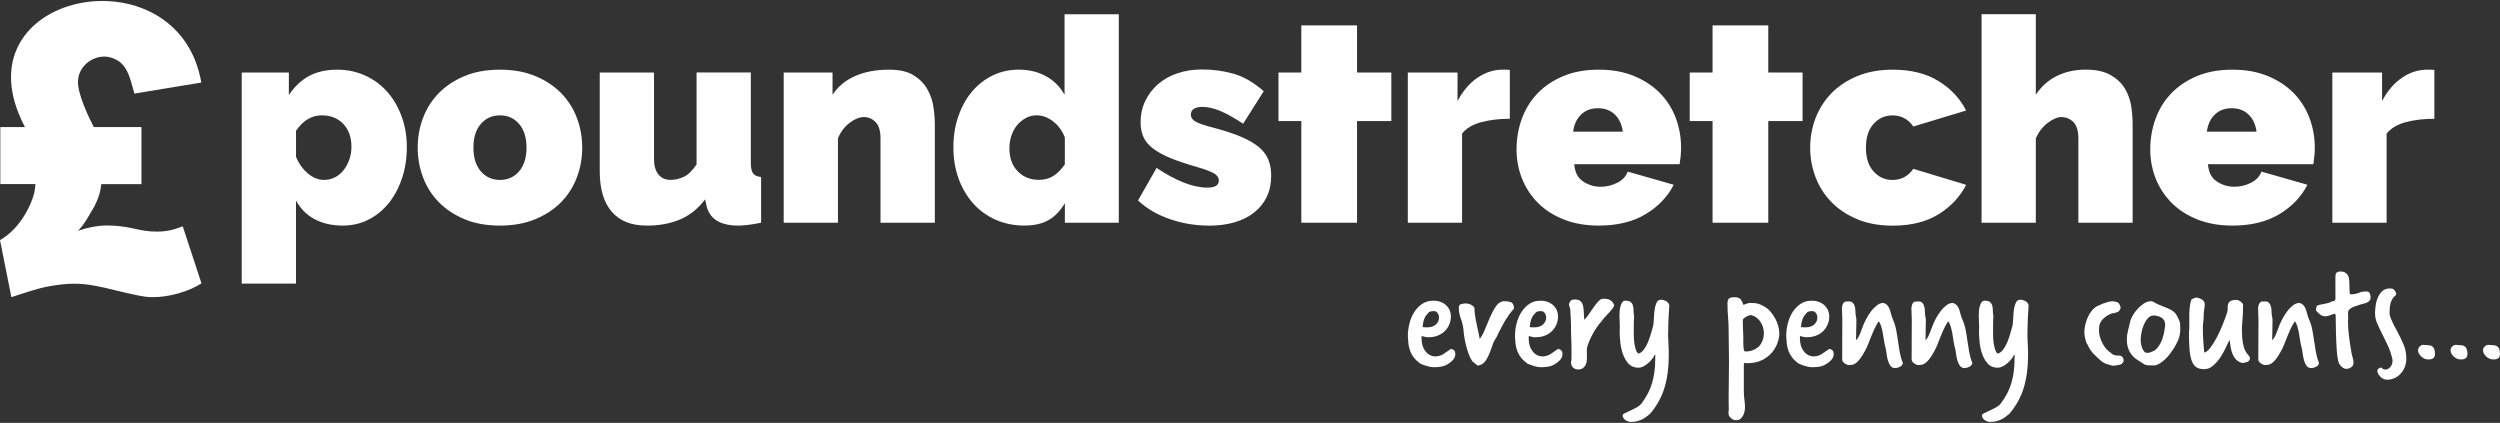 <svg xmlns="http://www.w3.org/2000/svg" fill="none" viewBox="0 0 201 34" height="34" width="201">
<rect x="0" y="0" width="201" height="34" fill="#333333" stroke="none"/>
<path fill="white" d="M116.966 28.232C116.919 28.168 116.869 28.124 116.816 28.103C116.761 28.08 116.711 28.059 116.667 28.042C116.439 28.197 116.232 28.337 116.048 28.466C115.86 28.595 115.626 28.656 115.346 28.656C115.311 28.656 115.238 28.641 115.127 28.615C115.018 28.589 114.904 28.527 114.784 28.431C114.667 28.334 114.556 28.191 114.457 28.001C114.358 27.811 114.302 27.545 114.293 27.209V27.133C114.293 27.101 114.299 27.063 114.308 27.016C114.425 27.051 114.53 27.08 114.621 27.098C114.711 27.115 114.817 27.121 114.934 27.112C115.205 27.104 115.451 27.051 115.664 26.954C115.878 26.858 116.056 26.735 116.202 26.58C116.349 26.425 116.46 26.25 116.536 26.054C116.612 25.858 116.653 25.657 116.653 25.446C116.653 25.282 116.624 25.124 116.565 24.975C116.507 24.826 116.416 24.692 116.299 24.572C116.182 24.455 116.033 24.358 115.855 24.285C115.676 24.212 115.472 24.177 115.235 24.177C114.898 24.177 114.603 24.262 114.349 24.429C114.094 24.598 113.881 24.817 113.708 25.089C113.536 25.361 113.404 25.668 113.32 26.01C113.232 26.352 113.191 26.691 113.191 27.028C113.2 27.247 113.217 27.451 113.238 27.647C113.261 27.843 113.305 28.03 113.375 28.215C113.442 28.396 113.539 28.568 113.662 28.732C113.784 28.896 113.954 29.059 114.173 29.223C114.32 29.296 114.498 29.363 114.711 29.428C114.925 29.492 115.106 29.524 115.249 29.524C115.577 29.524 115.843 29.495 116.048 29.436C116.252 29.378 116.471 29.249 116.708 29.048C116.781 28.983 116.846 28.91 116.907 28.823C116.966 28.735 117.001 28.63 117.009 28.501C117.009 28.437 117.004 28.39 116.995 28.358C116.986 28.326 116.977 28.282 116.969 28.229L116.966 28.232ZM114.454 25.811C114.489 25.689 114.53 25.586 114.571 25.505C114.612 25.423 114.656 25.358 114.7 25.314C114.746 25.271 114.787 25.224 114.822 25.177C114.869 25.104 114.934 25.06 115.021 25.04C115.109 25.022 115.197 25.013 115.287 25.013C115.416 25.013 115.515 25.069 115.588 25.177C115.662 25.285 115.697 25.405 115.697 25.531C115.697 25.75 115.612 25.934 115.445 26.089C115.276 26.244 115.039 26.32 114.729 26.32C114.682 26.32 114.621 26.32 114.545 26.314C114.469 26.308 114.41 26.303 114.375 26.294C114.393 26.095 114.419 25.931 114.457 25.808L114.454 25.811Z"></path>
<path fill="white" d="M121.577 24.356C121.521 24.309 121.439 24.277 121.331 24.253C121.223 24.23 121.071 24.218 120.881 24.218C120.644 24.244 120.442 24.382 120.273 24.628C120.103 24.873 119.948 25.157 119.808 25.481C119.667 25.803 119.53 26.13 119.398 26.463C119.267 26.797 119.124 27.057 118.969 27.247C118.951 27.118 118.919 26.954 118.872 26.75C118.825 26.545 118.779 26.326 118.729 26.095C118.679 25.864 118.635 25.63 118.6 25.393C118.565 25.157 118.545 24.949 118.545 24.765C118.527 24.701 118.489 24.648 118.428 24.601C118.369 24.557 118.305 24.516 118.238 24.484C118.17 24.452 118.1 24.429 118.033 24.417C117.966 24.402 117.913 24.396 117.875 24.396C117.758 24.396 117.629 24.414 117.492 24.443C117.355 24.475 117.287 24.569 117.287 24.724C117.287 25.025 117.343 25.329 117.457 25.639C117.571 25.949 117.641 26.253 117.667 26.554C117.676 26.718 117.7 26.908 117.735 27.127C117.77 27.346 117.819 27.571 117.878 27.802C117.936 28.033 118.007 28.258 118.088 28.478C118.17 28.697 118.267 28.887 118.375 29.05L118.799 29.393C119.045 29.366 119.235 29.264 119.372 29.091C119.509 28.919 119.624 28.72 119.72 28.492C119.816 28.264 119.901 28.03 119.98 27.791C120.056 27.551 120.159 27.343 120.287 27.171C120.314 27.124 120.34 27.077 120.363 27.028C120.387 26.978 120.407 26.931 120.425 26.884C120.533 26.677 120.635 26.481 120.726 26.297C120.816 26.116 120.913 25.943 121.012 25.779C121.112 25.616 121.22 25.455 121.334 25.294C121.448 25.136 121.582 24.97 121.737 24.797C121.72 24.698 121.702 24.61 121.682 24.537C121.664 24.464 121.626 24.405 121.574 24.358L121.577 24.356Z"></path>
<path fill="white" d="M125.579 28.232C125.533 28.168 125.483 28.124 125.43 28.103C125.375 28.08 125.325 28.059 125.281 28.042C125.053 28.197 124.845 28.337 124.661 28.466C124.474 28.595 124.24 28.656 123.96 28.656C123.924 28.656 123.851 28.641 123.74 28.615C123.632 28.589 123.518 28.527 123.398 28.431C123.281 28.334 123.17 28.191 123.071 28.001C122.971 27.811 122.916 27.545 122.907 27.209V27.133C122.907 27.101 122.913 27.063 122.922 27.016C123.039 27.051 123.144 27.08 123.234 27.098C123.325 27.115 123.43 27.121 123.547 27.112C123.819 27.104 124.065 27.051 124.278 26.954C124.492 26.858 124.673 26.735 124.816 26.58C124.962 26.425 125.074 26.25 125.15 26.054C125.226 25.858 125.267 25.657 125.267 25.446C125.267 25.282 125.237 25.124 125.179 24.975C125.12 24.826 125.03 24.692 124.913 24.572C124.796 24.455 124.647 24.358 124.468 24.285C124.29 24.212 124.085 24.177 123.848 24.177C123.512 24.177 123.217 24.262 122.963 24.429C122.708 24.598 122.495 24.817 122.322 25.089C122.15 25.361 122.021 25.668 121.933 26.01C121.846 26.352 121.805 26.691 121.805 27.028C121.813 27.247 121.831 27.451 121.851 27.647C121.875 27.843 121.919 28.03 121.989 28.215C122.056 28.396 122.153 28.568 122.275 28.732C122.398 28.896 122.568 29.059 122.787 29.223C122.933 29.296 123.112 29.363 123.325 29.428C123.539 29.492 123.72 29.524 123.863 29.524C124.191 29.524 124.457 29.495 124.661 29.436C124.866 29.378 125.085 29.249 125.322 29.048C125.395 28.983 125.46 28.91 125.521 28.823C125.579 28.735 125.614 28.63 125.623 28.501C125.623 28.437 125.617 28.39 125.609 28.358C125.6 28.326 125.591 28.282 125.582 28.229L125.579 28.232ZM123.068 25.811C123.103 25.689 123.144 25.586 123.185 25.505C123.226 25.423 123.27 25.358 123.313 25.314C123.36 25.271 123.401 25.224 123.436 25.177C123.483 25.104 123.547 25.06 123.635 25.04C123.723 25.022 123.81 25.013 123.901 25.013C124.03 25.013 124.129 25.069 124.202 25.177C124.275 25.285 124.31 25.405 124.31 25.531C124.31 25.75 124.226 25.934 124.059 26.089C123.889 26.244 123.653 26.32 123.343 26.32C123.296 26.32 123.234 26.32 123.158 26.314C123.082 26.308 123.024 26.303 122.989 26.294C123.006 26.095 123.033 25.931 123.071 25.808L123.068 25.811Z"></path>
<path fill="white" d="M129.48 24.139C129.348 24.057 129.173 24.017 128.953 24.017C128.845 24.017 128.755 24.034 128.681 24.072C128.553 24.171 128.43 24.3 128.313 24.455C128.193 24.61 128.082 24.768 127.971 24.931C127.863 25.095 127.758 25.247 127.658 25.388C127.559 25.528 127.462 25.636 127.372 25.709L127.331 24.987C127.322 24.888 127.31 24.782 127.296 24.674C127.281 24.566 127.252 24.467 127.208 24.382C127.161 24.294 127.094 24.224 127.003 24.163C126.913 24.104 126.79 24.075 126.635 24.075C126.471 24.075 126.357 24.107 126.293 24.171C126.228 24.236 126.179 24.326 126.144 24.443C126.144 24.534 126.161 24.619 126.199 24.695C126.234 24.771 126.255 24.853 126.255 24.934V24.99C126.263 25.189 126.275 25.39 126.29 25.589C126.304 25.788 126.31 25.99 126.31 26.189V26.639C126.31 26.656 126.31 26.727 126.316 26.849C126.322 26.972 126.325 27.118 126.331 27.285C126.334 27.454 126.339 27.639 126.345 27.837C126.351 28.036 126.351 28.223 126.351 28.396C126.351 28.577 126.351 28.729 126.345 28.852C126.339 28.975 126.331 29.059 126.31 29.103V29.159C126.31 29.314 126.363 29.442 126.468 29.547C126.573 29.653 126.711 29.705 126.883 29.705C127.029 29.705 127.146 29.676 127.237 29.618C127.328 29.559 127.401 29.48 127.456 29.387C127.512 29.29 127.547 29.188 127.565 29.074C127.582 28.96 127.591 28.849 127.591 28.741C127.591 28.668 127.591 28.565 127.585 28.434C127.579 28.302 127.579 28.2 127.579 28.127C127.579 28.01 127.614 27.852 127.687 27.656C127.76 27.46 127.851 27.253 127.959 27.036C128.067 26.817 128.19 26.604 128.328 26.396C128.465 26.186 128.6 26.01 128.737 25.864C128.819 25.747 128.915 25.624 129.029 25.502C129.143 25.379 129.252 25.262 129.357 25.148C129.462 25.034 129.556 24.926 129.638 24.82C129.719 24.715 129.769 24.622 129.787 24.54C129.714 24.358 129.611 24.227 129.48 24.145V24.139Z"></path>
<path fill="white" d="M134.219 24.575C134.193 24.42 134.111 24.303 133.974 24.221C133.836 24.139 133.693 24.098 133.538 24.098C133.383 24.098 133.269 24.171 133.196 24.318C133.123 24.464 133.07 24.642 133.038 24.855C133.006 25.069 132.985 25.297 132.977 25.537C132.968 25.776 132.95 25.99 132.921 26.171C132.874 26.326 132.822 26.519 132.757 26.75C132.693 26.981 132.617 27.212 132.526 27.44C132.436 27.668 132.328 27.875 132.199 28.059C132.07 28.247 131.918 28.372 131.734 28.434C131.643 28.369 131.573 28.264 131.523 28.112C131.474 27.963 131.436 27.794 131.407 27.606C131.38 27.419 131.363 27.235 131.36 27.054C131.354 26.873 131.354 26.718 131.354 26.589V26.358C131.354 26.241 131.354 26.083 131.36 25.887C131.366 25.692 131.371 25.531 131.38 25.402C131.354 25.285 131.339 25.151 131.339 25.008C131.339 24.864 131.325 24.727 131.298 24.604C131.272 24.481 131.211 24.379 131.12 24.297C131.029 24.215 130.88 24.174 130.67 24.174C130.57 24.174 130.491 24.218 130.43 24.303C130.369 24.388 130.322 24.496 130.287 24.625C130.252 24.753 130.228 24.885 130.219 25.028C130.211 25.168 130.205 25.294 130.205 25.402C130.205 25.557 130.211 25.706 130.219 25.846C130.228 25.987 130.234 26.136 130.234 26.291C130.234 26.346 130.234 26.399 130.228 26.455C130.222 26.51 130.222 26.563 130.222 26.618C130.222 26.855 130.237 27.142 130.269 27.478C130.301 27.814 130.369 28.138 130.474 28.445C130.579 28.755 130.731 29.018 130.93 29.238C131.129 29.457 131.398 29.565 131.734 29.565C131.842 29.565 131.962 29.536 132.088 29.477C132.216 29.419 132.339 29.34 132.462 29.238C132.585 29.138 132.696 29.027 132.795 28.91C132.895 28.793 132.974 28.671 133.026 28.542C133.061 28.542 133.085 28.548 133.094 28.556C133.085 28.621 133.079 28.682 133.079 28.741V28.939C133.079 29.594 132.997 30.205 132.833 30.775C132.67 31.343 132.383 31.901 131.974 32.447C131.866 32.576 131.725 32.684 131.559 32.775C131.389 32.866 131.225 32.947 131.062 33.02C130.898 33.094 130.757 33.158 130.638 33.219C130.518 33.278 130.459 33.336 130.459 33.389C130.459 33.471 130.483 33.547 130.526 33.614C130.573 33.681 130.629 33.74 130.696 33.783C130.763 33.83 130.836 33.862 130.915 33.886C130.991 33.909 131.059 33.921 131.114 33.921C131.325 33.921 131.509 33.898 131.667 33.854C131.825 33.807 131.965 33.754 132.082 33.69C132.199 33.626 132.304 33.558 132.395 33.485C132.485 33.412 132.573 33.345 132.655 33.281C133.202 32.643 133.591 31.945 133.822 31.179C134.053 30.416 134.17 29.55 134.17 28.586C134.17 28.44 134.17 28.285 134.164 28.115C134.158 27.945 134.152 27.782 134.143 27.624C134.134 27.466 134.129 27.317 134.123 27.18C134.117 27.042 134.117 26.934 134.117 26.852C134.117 26.607 134.123 26.294 134.137 25.917C134.152 25.54 134.175 25.092 134.213 24.572L134.219 24.575Z"></path>
<path fill="white" d="M142.696 25.557C142.587 25.358 142.456 25.174 142.307 25.01C142.158 24.847 141.994 24.718 141.821 24.628C141.813 24.628 141.807 24.628 141.801 24.622C141.795 24.616 141.789 24.616 141.78 24.616L141.739 24.589C141.611 24.516 141.485 24.461 141.356 24.42C141.228 24.379 141.044 24.358 140.798 24.358H140.701C140.628 24.358 140.541 24.376 140.435 24.414C140.33 24.449 140.242 24.481 140.169 24.511C140.114 24.338 140.044 24.192 139.959 24.075C139.871 23.958 139.702 23.897 139.447 23.897C139.21 23.897 139.058 23.938 138.991 24.019C138.924 24.101 138.889 24.224 138.889 24.388C138.889 24.771 138.903 25.139 138.935 25.499C138.968 25.858 138.982 26.23 138.982 26.61C138.982 27.074 138.988 27.498 138.997 27.884C139.006 28.27 139.011 28.656 139.011 29.036C139.011 29.553 139.006 30.053 138.997 30.53C138.988 31.006 138.982 31.483 138.982 31.956V32.421C138.982 32.576 138.988 32.731 138.997 32.886C138.988 32.95 138.982 33.012 138.976 33.07C138.971 33.129 138.971 33.181 138.971 33.228C138.971 33.374 139.038 33.503 139.169 33.617C139.301 33.731 139.435 33.786 139.573 33.786C139.719 33.786 139.836 33.751 139.927 33.678C140.017 33.605 140.09 33.515 140.146 33.406C140.201 33.298 140.239 33.184 140.263 33.064C140.286 32.944 140.298 32.845 140.298 32.763C140.298 32.573 140.283 32.366 140.251 32.144C140.219 31.921 140.204 31.676 140.204 31.413V29.331C140.204 29.264 140.213 29.211 140.231 29.173C140.275 29.191 140.321 29.2 140.368 29.2H140.491C140.927 29.2 141.307 29.124 141.631 28.969C141.953 28.814 142.219 28.618 142.429 28.381C142.64 28.144 142.795 27.884 142.9 27.604C143.005 27.323 143.058 27.057 143.058 26.811C143.058 26.612 143.026 26.402 142.962 26.183C142.897 25.963 142.812 25.756 142.701 25.554L142.696 25.557ZM141.359 27.905L141.087 28.083C140.941 28.156 140.813 28.203 140.699 28.226C140.585 28.25 140.459 28.261 140.324 28.261C140.251 28.261 140.204 28.179 140.187 28.016C140.169 27.852 140.161 27.671 140.161 27.469V27.004C140.161 26.913 140.155 26.753 140.14 26.519C140.125 26.288 140.12 26.083 140.12 25.911C140.12 25.756 140.128 25.671 140.146 25.651C140.163 25.642 140.175 25.633 140.181 25.624C140.184 25.616 140.193 25.607 140.201 25.598C140.219 25.581 140.269 25.545 140.345 25.496C140.421 25.446 140.488 25.411 140.544 25.393L140.722 25.326C140.894 25.352 141.046 25.414 141.178 25.505C141.31 25.595 141.424 25.709 141.52 25.846C141.617 25.984 141.69 26.13 141.739 26.291C141.789 26.449 141.815 26.612 141.815 26.776C141.815 27.221 141.666 27.601 141.365 27.907L141.359 27.905Z"></path>
<path fill="white" d="M147.386 28.232C147.339 28.168 147.289 28.124 147.236 28.103C147.181 28.08 147.131 28.059 147.087 28.042C146.859 28.197 146.652 28.337 146.467 28.466C146.28 28.595 146.046 28.656 145.766 28.656C145.731 28.656 145.658 28.641 145.546 28.615C145.438 28.589 145.324 28.527 145.204 28.431C145.087 28.334 144.976 28.191 144.877 28.001C144.777 27.811 144.722 27.545 144.713 27.209V27.133C144.713 27.101 144.719 27.063 144.728 27.016C144.845 27.051 144.95 27.08 145.041 27.098C145.131 27.115 145.237 27.121 145.353 27.112C145.625 27.104 145.871 27.051 146.084 26.954C146.298 26.858 146.479 26.735 146.622 26.58C146.769 26.425 146.88 26.25 146.956 26.054C147.032 25.858 147.073 25.657 147.073 25.446C147.073 25.282 147.043 25.124 146.985 24.975C146.926 24.826 146.836 24.692 146.719 24.572C146.602 24.455 146.453 24.358 146.274 24.285C146.096 24.212 145.891 24.177 145.655 24.177C145.318 24.177 145.023 24.262 144.769 24.429C144.514 24.598 144.301 24.817 144.128 25.089C143.956 25.361 143.827 25.668 143.739 26.01C143.652 26.352 143.611 26.691 143.611 27.028C143.62 27.247 143.637 27.451 143.658 27.647C143.681 27.843 143.725 28.03 143.795 28.215C143.862 28.396 143.959 28.568 144.082 28.732C144.204 28.896 144.374 29.059 144.593 29.223C144.739 29.296 144.918 29.363 145.131 29.428C145.345 29.492 145.526 29.524 145.669 29.524C145.997 29.524 146.263 29.495 146.467 29.436C146.672 29.378 146.891 29.249 147.128 29.048C147.201 28.983 147.266 28.91 147.327 28.823C147.386 28.735 147.421 28.63 147.429 28.501C147.429 28.437 147.424 28.39 147.415 28.358C147.406 28.326 147.397 28.282 147.388 28.229L147.386 28.232ZM144.874 25.811C144.909 25.689 144.95 25.586 144.991 25.505C145.032 25.423 145.076 25.358 145.12 25.314C145.166 25.271 145.204 25.224 145.242 25.177C145.289 25.104 145.353 25.06 145.441 25.04C145.526 25.022 145.617 25.013 145.707 25.013C145.836 25.013 145.935 25.069 146.008 25.177C146.082 25.285 146.117 25.405 146.117 25.531C146.117 25.75 146.032 25.934 145.865 26.089C145.696 26.244 145.459 26.32 145.149 26.32C145.102 26.32 145.041 26.32 144.965 26.314C144.889 26.308 144.83 26.303 144.795 26.294C144.813 26.095 144.839 25.931 144.877 25.808L144.874 25.811Z"></path>
<path fill="white" d="M152.599 27.425C152.558 27.115 152.508 26.811 152.45 26.51C152.391 26.209 152.3 25.928 152.183 25.665C152.128 25.548 152.087 25.423 152.055 25.291C152.023 25.16 151.988 25.031 151.947 24.908C151.906 24.785 151.847 24.674 151.768 24.575C151.692 24.476 151.575 24.402 151.42 24.356C151.239 24.356 151.061 24.423 150.888 24.56C150.716 24.698 150.555 24.861 150.412 25.057C150.265 25.253 150.14 25.458 150.029 25.671C149.92 25.884 149.839 26.066 149.783 26.209L149.757 26.291C149.684 26.472 149.608 26.665 149.532 26.864C149.456 27.063 149.353 27.226 149.225 27.355V27.288C149.225 27.069 149.23 26.843 149.239 26.607C149.248 26.37 149.254 26.083 149.254 25.747C149.254 25.648 149.242 25.551 149.219 25.461C149.195 25.37 149.184 25.273 149.184 25.174C149.184 25.101 149.178 25.01 149.169 24.902C149.16 24.794 149.14 24.689 149.108 24.59C149.075 24.49 149.026 24.405 148.958 24.338C148.891 24.271 148.798 24.236 148.678 24.236C148.631 24.236 148.581 24.236 148.529 24.242C148.473 24.247 148.42 24.247 148.365 24.247C148.266 24.294 148.195 24.367 148.154 24.473C148.113 24.578 148.093 24.683 148.093 24.794C148.093 24.949 148.099 25.107 148.108 25.265C148.116 25.423 148.122 25.581 148.122 25.735C148.122 26.282 148.122 26.8 148.116 27.291C148.111 27.782 148.111 28.314 148.111 28.887C148.111 29.015 148.178 29.124 148.309 29.214C148.441 29.305 148.552 29.352 148.643 29.352C148.725 29.352 148.812 29.346 148.903 29.331C148.994 29.317 149.09 29.276 149.189 29.208C149.289 29.141 149.397 29.033 149.517 28.887C149.634 28.741 149.768 28.536 149.912 28.273C150.02 28.083 150.11 27.893 150.184 27.706C150.257 27.519 150.333 27.329 150.409 27.133C150.485 26.937 150.572 26.732 150.669 26.519C150.765 26.305 150.888 26.075 151.043 25.829C151.134 25.937 151.204 26.08 151.254 26.253C151.303 26.425 151.347 26.613 151.382 26.811C151.417 27.01 151.45 27.209 151.479 27.405C151.505 27.601 151.543 27.776 151.587 27.931C151.622 28.059 151.654 28.217 151.675 28.407C151.698 28.597 151.733 28.782 151.783 28.96C151.833 29.138 151.903 29.287 151.993 29.41C152.084 29.533 152.213 29.594 152.376 29.594C152.485 29.594 152.61 29.559 152.751 29.492C152.891 29.425 152.97 29.317 152.99 29.17C152.882 28.916 152.8 28.638 152.745 28.337C152.689 28.036 152.643 27.732 152.602 27.422L152.599 27.425Z"></path>
<path fill="white" d="M158.183 27.425C158.142 27.115 158.093 26.811 158.034 26.51C157.976 26.209 157.885 25.928 157.768 25.665C157.712 25.548 157.671 25.423 157.639 25.291C157.607 25.16 157.572 25.031 157.531 24.908C157.49 24.785 157.432 24.674 157.353 24.575C157.277 24.476 157.16 24.402 157.005 24.356C156.824 24.356 156.645 24.423 156.473 24.56C156.3 24.698 156.139 24.861 155.996 25.057C155.85 25.253 155.724 25.458 155.613 25.671C155.505 25.884 155.423 26.066 155.367 26.209L155.341 26.291C155.268 26.472 155.192 26.665 155.116 26.864C155.04 27.063 154.938 27.226 154.809 27.355V27.288C154.809 27.069 154.815 26.843 154.824 26.607C154.832 26.37 154.838 26.083 154.838 25.747C154.838 25.648 154.827 25.551 154.803 25.461C154.78 25.37 154.768 25.273 154.768 25.174C154.768 25.101 154.762 25.01 154.753 24.902C154.745 24.794 154.724 24.689 154.692 24.59C154.66 24.49 154.61 24.405 154.543 24.338C154.476 24.271 154.382 24.236 154.262 24.236C154.215 24.236 154.166 24.236 154.113 24.242C154.058 24.247 154.005 24.247 153.949 24.247C153.85 24.294 153.78 24.367 153.739 24.473C153.698 24.578 153.677 24.683 153.677 24.794C153.677 24.949 153.683 25.107 153.692 25.265C153.701 25.423 153.707 25.581 153.707 25.735C153.707 26.282 153.707 26.8 153.701 27.291C153.695 27.782 153.695 28.314 153.695 28.887C153.695 29.015 153.762 29.124 153.894 29.214C154.025 29.305 154.137 29.352 154.227 29.352C154.309 29.352 154.397 29.346 154.487 29.331C154.578 29.317 154.675 29.276 154.774 29.208C154.873 29.141 154.982 29.033 155.101 28.887C155.218 28.741 155.353 28.536 155.496 28.273C155.604 28.083 155.695 27.893 155.768 27.706C155.841 27.519 155.917 27.329 155.993 27.133C156.069 26.937 156.157 26.732 156.253 26.519C156.35 26.305 156.473 26.075 156.628 25.829C156.718 25.937 156.788 26.08 156.838 26.253C156.888 26.425 156.932 26.613 156.967 26.811C157.002 27.01 157.034 27.209 157.063 27.405C157.09 27.601 157.128 27.776 157.171 27.931C157.207 28.059 157.239 28.217 157.259 28.407C157.283 28.597 157.318 28.782 157.367 28.96C157.417 29.138 157.487 29.287 157.578 29.41C157.669 29.533 157.797 29.594 157.961 29.594C158.069 29.594 158.195 29.559 158.335 29.492C158.476 29.425 158.554 29.317 158.575 29.17C158.467 28.916 158.385 28.638 158.329 28.337C158.274 28.036 158.227 27.732 158.186 27.422L158.183 27.425Z"></path>
<path fill="white" d="M163.107 24.575C163.081 24.42 162.999 24.303 162.861 24.221C162.724 24.139 162.581 24.098 162.426 24.098C162.271 24.098 162.157 24.171 162.084 24.318C162.011 24.464 161.958 24.642 161.926 24.855C161.894 25.069 161.873 25.297 161.864 25.537C161.856 25.776 161.838 25.99 161.809 26.171C161.762 26.326 161.709 26.519 161.645 26.75C161.581 26.981 161.505 27.212 161.414 27.44C161.323 27.668 161.215 27.875 161.087 28.059C160.958 28.247 160.806 28.372 160.622 28.434C160.531 28.369 160.461 28.264 160.411 28.112C160.361 27.963 160.323 27.794 160.294 27.606C160.268 27.419 160.25 27.235 160.247 27.054C160.242 26.873 160.242 26.718 160.242 26.589V26.358C160.242 26.241 160.242 26.083 160.247 25.887C160.253 25.692 160.259 25.531 160.268 25.402C160.242 25.285 160.227 25.151 160.227 25.008C160.227 24.864 160.212 24.727 160.186 24.604C160.16 24.481 160.098 24.379 160.008 24.297C159.917 24.215 159.768 24.174 159.557 24.174C159.458 24.174 159.379 24.218 159.318 24.303C159.256 24.388 159.209 24.496 159.174 24.625C159.139 24.753 159.116 24.885 159.107 25.028C159.098 25.168 159.093 25.294 159.093 25.402C159.093 25.557 159.098 25.706 159.107 25.846C159.116 25.987 159.122 26.136 159.122 26.291C159.122 26.346 159.122 26.399 159.116 26.455C159.11 26.51 159.11 26.563 159.11 26.618C159.11 26.855 159.125 27.142 159.157 27.478C159.189 27.814 159.256 28.138 159.362 28.445C159.467 28.755 159.619 29.018 159.818 29.238C160.016 29.457 160.285 29.565 160.622 29.565C160.73 29.565 160.85 29.536 160.975 29.477C161.104 29.419 161.227 29.34 161.35 29.238C161.473 29.138 161.584 29.027 161.683 28.91C161.782 28.793 161.861 28.671 161.914 28.542C161.949 28.542 161.973 28.548 161.981 28.556C161.973 28.621 161.967 28.682 161.967 28.741V28.939C161.967 29.594 161.885 30.205 161.721 30.775C161.557 31.343 161.271 31.901 160.861 32.447C160.753 32.576 160.613 32.684 160.446 32.775C160.277 32.866 160.113 32.947 159.949 33.02C159.785 33.094 159.645 33.158 159.525 33.219C159.405 33.278 159.347 33.336 159.347 33.389C159.347 33.471 159.37 33.547 159.414 33.614C159.461 33.681 159.516 33.74 159.584 33.783C159.651 33.83 159.724 33.862 159.803 33.886C159.879 33.909 159.946 33.921 160.002 33.921C160.212 33.921 160.397 33.898 160.554 33.854C160.712 33.807 160.853 33.754 160.97 33.69C161.087 33.626 161.192 33.558 161.282 33.485C161.373 33.412 161.461 33.345 161.543 33.281C162.089 32.643 162.478 31.945 162.709 31.179C162.94 30.416 163.057 29.55 163.057 28.586C163.057 28.44 163.057 28.285 163.051 28.115C163.046 27.945 163.04 27.782 163.031 27.624C163.022 27.466 163.016 27.317 163.01 27.18C163.005 27.042 163.005 26.934 163.005 26.852C163.005 26.607 163.01 26.294 163.025 25.917C163.04 25.54 163.063 25.092 163.101 24.572L163.107 24.575Z"></path>
<path fill="white" d="M170.367 28.586H170.189C170.016 28.586 169.852 28.51 169.697 28.355C169.598 28.299 169.49 28.212 169.376 28.089C169.262 27.966 169.159 27.82 169.069 27.653C168.978 27.484 168.902 27.305 168.844 27.115C168.785 26.925 168.756 26.732 168.756 26.542C168.756 26.443 168.765 26.329 168.782 26.2C168.8 26.072 168.847 25.96 168.92 25.858C168.946 25.794 168.993 25.73 169.057 25.668C169.113 25.613 169.186 25.551 169.276 25.478C169.367 25.405 169.49 25.332 169.645 25.259C169.735 25.212 169.829 25.186 169.926 25.177C170.022 25.168 170.118 25.142 170.218 25.095C170.309 25.069 170.376 25.013 170.423 24.931C170.466 24.85 170.496 24.785 170.504 24.741C170.449 24.534 170.382 24.399 170.3 24.338C170.218 24.28 170.072 24.242 169.864 24.221C169.718 24.221 169.583 24.244 169.455 24.288C169.326 24.335 169.2 24.376 169.072 24.411L168.554 24.642C168.39 24.75 168.25 24.885 168.13 25.046C168.013 25.203 167.911 25.379 167.829 25.572C167.747 25.762 167.686 25.958 167.645 26.159C167.604 26.358 167.583 26.551 167.583 26.732C167.583 26.788 167.589 26.858 167.598 26.943C167.607 27.03 167.624 27.121 167.645 27.215C167.668 27.311 167.695 27.405 167.727 27.495C167.759 27.586 167.797 27.659 167.844 27.715C167.961 27.998 168.127 28.247 168.341 28.466C168.554 28.685 168.776 28.89 169.002 29.08C169.148 29.179 169.291 29.249 169.431 29.284C169.572 29.32 169.721 29.36 169.876 29.407C169.975 29.398 170.078 29.387 170.183 29.372C170.288 29.358 170.382 29.337 170.463 29.311C170.545 29.284 170.613 29.244 170.662 29.188C170.712 29.132 170.738 29.059 170.738 28.969C170.738 28.86 170.703 28.77 170.636 28.697C170.569 28.624 170.478 28.589 170.37 28.589L170.367 28.586Z"></path>
<path fill="white" d="M175.194 25.735C175.139 25.627 175.086 25.513 175.031 25.393C174.975 25.276 174.899 25.174 174.8 25.092C174.683 24.993 174.554 24.911 174.417 24.847C174.279 24.782 174.142 24.724 174.001 24.668C173.861 24.613 173.721 24.56 173.586 24.505C173.449 24.449 173.317 24.382 173.191 24.3C173.11 24.244 173.028 24.218 172.946 24.218C172.747 24.218 172.551 24.282 172.358 24.408C172.168 24.537 171.996 24.683 171.846 24.853C171.697 25.022 171.572 25.195 171.472 25.37C171.373 25.548 171.308 25.686 171.282 25.785C171.227 26.022 171.165 26.279 171.098 26.557C171.031 26.835 170.996 27.074 170.996 27.273C170.996 27.682 171.077 28.027 171.241 28.311C171.405 28.595 171.636 28.82 171.937 28.992C172.075 29.074 172.203 29.159 172.326 29.244C172.449 29.331 172.586 29.372 172.741 29.372H172.823C172.879 29.372 172.931 29.372 172.981 29.378C173.031 29.384 173.077 29.384 173.124 29.384C173.288 29.384 173.449 29.337 173.61 29.241C173.767 29.144 173.922 29.03 174.066 28.893C174.212 28.755 174.343 28.612 174.46 28.457C174.577 28.302 174.674 28.165 174.747 28.048C174.893 27.82 175.019 27.586 175.121 27.346C175.226 27.107 175.282 26.843 175.291 26.563V26.303C175.291 26.203 175.285 26.104 175.276 26.01C175.267 25.914 175.241 25.82 175.194 25.73V25.735ZM174.074 26.186C174.057 26.367 174.028 26.56 173.987 26.759C173.946 26.957 173.89 27.15 173.823 27.332C173.756 27.513 173.665 27.682 173.557 27.837C173.449 27.992 173.32 28.115 173.174 28.206C173.074 28.253 172.984 28.291 172.902 28.323C172.82 28.355 172.729 28.369 172.63 28.369C172.522 28.369 172.431 28.323 172.364 28.232C172.297 28.141 172.244 28.036 172.206 27.919C172.171 27.802 172.145 27.688 172.13 27.577C172.115 27.469 172.11 27.396 172.11 27.358C172.11 27.185 172.13 26.984 172.171 26.75C172.212 26.519 172.279 26.3 172.37 26.095C172.46 25.89 172.569 25.718 172.697 25.578C172.826 25.437 172.978 25.367 173.162 25.367C173.39 25.367 173.598 25.425 173.791 25.545C173.981 25.665 174.077 25.855 174.077 26.118V26.186H174.074Z"></path>
<path fill="white" d="M180.63 28.381C180.492 28.191 180.396 27.937 180.337 27.624C180.279 27.311 180.25 26.934 180.25 26.498C180.25 26.279 180.264 26.019 180.296 25.715C180.328 25.411 180.343 24.99 180.343 24.452C180.296 24.379 180.223 24.306 180.124 24.233C180.024 24.16 179.937 24.125 179.864 24.125C179.855 24.125 179.846 24.125 179.837 24.119C179.829 24.116 179.82 24.113 179.811 24.113C179.583 24.113 179.422 24.145 179.326 24.209C179.229 24.274 179.168 24.353 179.141 24.449C179.115 24.546 179.103 24.651 179.106 24.771C179.112 24.891 179.095 25.008 179.06 25.124C178.969 25.408 178.849 25.73 178.706 26.092C178.56 26.455 178.402 26.802 178.229 27.13C178.057 27.457 177.881 27.738 177.703 27.969C177.525 28.2 177.364 28.326 177.218 28.343C177.2 28.153 177.177 27.872 177.15 27.504C177.124 27.136 177.109 26.732 177.109 26.297C177.109 26.168 177.121 26.034 177.144 25.887C177.168 25.741 177.18 25.537 177.18 25.273C177.18 25.119 177.194 24.984 177.22 24.87C177.247 24.756 177.261 24.628 177.261 24.481C177.261 24.309 177.188 24.177 177.042 24.087C176.896 23.996 176.75 23.941 176.606 23.923C176.56 23.932 176.522 23.941 176.489 23.949C176.457 23.958 176.428 23.967 176.402 23.976C176.346 23.993 176.299 24.014 176.258 24.037C176.218 24.06 176.191 24.081 176.182 24.098C176.109 24.318 176.063 24.54 176.045 24.768C176.028 24.996 176.019 25.233 176.019 25.478V26.338C176.019 26.466 176.01 26.592 175.992 26.721C175.992 27.267 176.007 27.726 176.039 28.098C176.071 28.472 176.13 28.776 176.218 29.013C176.305 29.249 176.428 29.419 176.586 29.524C176.744 29.629 176.957 29.682 177.22 29.682C177.466 29.682 177.697 29.594 177.91 29.416C178.124 29.238 178.314 29.03 178.478 28.788C178.641 28.548 178.785 28.299 178.907 28.045C179.03 27.791 179.127 27.586 179.2 27.431L179.255 27.323C179.282 27.542 179.314 27.753 179.352 27.957C179.387 28.162 179.445 28.349 179.522 28.516C179.598 28.685 179.7 28.828 179.823 28.945C179.945 29.062 180.106 29.144 180.308 29.191C180.372 29.173 180.437 29.159 180.498 29.15C180.562 29.141 180.621 29.124 180.676 29.103C180.732 29.08 180.779 29.045 180.82 28.995C180.861 28.945 180.89 28.875 180.907 28.785C180.872 28.703 180.831 28.633 180.785 28.574C180.738 28.516 180.688 28.454 180.635 28.39L180.63 28.381Z"></path>
<path fill="white" d="M186.056 27.425C186.015 27.115 185.966 26.811 185.907 26.51C185.849 26.209 185.758 25.928 185.641 25.665C185.585 25.548 185.545 25.423 185.512 25.291C185.48 25.16 185.445 25.031 185.404 24.908C185.363 24.785 185.305 24.674 185.226 24.575C185.147 24.476 185.033 24.402 184.878 24.356C184.697 24.356 184.518 24.423 184.346 24.56C184.173 24.698 184.012 24.861 183.869 25.057C183.723 25.253 183.597 25.458 183.486 25.671C183.378 25.884 183.296 26.066 183.241 26.209L183.214 26.291C183.141 26.472 183.065 26.665 182.989 26.864C182.91 27.063 182.811 27.226 182.682 27.355V27.288C182.682 27.069 182.688 26.843 182.697 26.607C182.705 26.37 182.711 26.083 182.711 25.747C182.711 25.648 182.7 25.551 182.676 25.461C182.653 25.37 182.641 25.273 182.641 25.174C182.641 25.101 182.635 25.01 182.627 24.902C182.618 24.794 182.597 24.689 182.565 24.59C182.533 24.49 182.483 24.405 182.416 24.338C182.349 24.271 182.255 24.236 182.135 24.236C182.089 24.236 182.039 24.236 181.986 24.242C181.931 24.247 181.878 24.247 181.822 24.247C181.723 24.294 181.653 24.367 181.612 24.473C181.571 24.578 181.551 24.683 181.551 24.794C181.551 24.949 181.556 25.107 181.565 25.265C181.574 25.423 181.58 25.581 181.58 25.735C181.58 26.282 181.58 26.8 181.574 27.291C181.568 27.782 181.568 28.314 181.568 28.887C181.568 29.015 181.635 29.124 181.767 29.214C181.898 29.305 182.01 29.352 182.1 29.352C182.182 29.352 182.27 29.346 182.36 29.331C182.451 29.317 182.548 29.276 182.647 29.208C182.746 29.141 182.855 29.033 182.974 28.887C183.091 28.741 183.226 28.536 183.369 28.273C183.477 28.083 183.568 27.893 183.641 27.706C183.714 27.519 183.79 27.329 183.866 27.133C183.942 26.937 184.03 26.732 184.126 26.519C184.223 26.305 184.346 26.075 184.501 25.829C184.591 25.937 184.662 26.08 184.711 26.253C184.761 26.425 184.805 26.613 184.84 26.811C184.875 27.01 184.907 27.209 184.936 27.405C184.963 27.601 185.001 27.776 185.045 27.931C185.08 28.059 185.112 28.217 185.132 28.407C185.156 28.597 185.191 28.782 185.24 28.96C185.29 29.138 185.36 29.287 185.451 29.41C185.542 29.533 185.67 29.594 185.834 29.594C185.942 29.594 186.068 29.559 186.208 29.492C186.349 29.425 186.428 29.317 186.448 29.17C186.34 28.916 186.258 28.638 186.202 28.337C186.147 28.036 186.1 27.732 186.059 27.422L186.056 27.425Z"></path>
<path fill="white" d="M190.264 23.429C190.027 23.429 189.819 23.467 189.644 23.546C189.465 23.622 189.261 23.663 189.024 23.663C188.965 23.663 188.93 23.642 188.916 23.613C188.916 23.476 188.91 23.338 188.901 23.198C188.892 23.058 188.886 22.891 188.886 22.701C188.886 22.602 188.878 22.499 188.86 22.394C188.843 22.289 188.808 22.195 188.758 22.113C188.708 22.032 188.635 21.964 188.539 21.909C188.442 21.853 188.319 21.827 188.164 21.827C188.091 21.827 188.033 21.839 187.986 21.862C187.939 21.885 187.881 21.915 187.808 21.95C187.781 22.078 187.767 22.195 187.767 22.303V23.709C187.767 23.8 187.767 23.891 187.772 23.984C187.77 24.008 187.767 24.031 187.761 24.055C187.737 24.169 187.653 24.224 187.509 24.224C187.392 24.288 187.281 24.332 187.182 24.361C187.082 24.388 186.983 24.411 186.89 24.429C186.793 24.446 186.697 24.464 186.597 24.484C186.498 24.502 186.387 24.534 186.27 24.581C186.223 24.736 186.202 24.864 186.202 24.964C186.267 25.037 186.36 25.133 186.489 25.25C186.618 25.37 186.77 25.428 186.954 25.428C187.1 25.428 187.226 25.402 187.337 25.347C187.445 25.291 187.582 25.25 187.746 25.224C187.764 25.259 187.775 25.294 187.781 25.326C187.787 25.358 187.787 25.393 187.787 25.428C187.796 25.876 187.805 26.317 187.813 26.759C187.822 27.2 187.84 27.644 187.869 28.089C187.878 28.27 187.898 28.472 187.93 28.688C187.963 28.907 188.001 29.08 188.047 29.206C188.12 29.334 188.208 29.439 188.313 29.527C188.419 29.615 188.533 29.656 188.661 29.656C188.679 29.656 188.734 29.647 188.825 29.629C188.925 29.603 189.015 29.553 189.097 29.48C189.179 29.407 189.22 29.293 189.22 29.138C189.22 29.03 189.202 28.91 189.164 28.785C189.129 28.656 189.097 28.53 189.068 28.402C188.995 27.992 188.93 27.568 188.869 27.127C188.81 26.686 188.781 26.262 188.781 25.852C188.781 25.788 188.781 25.727 188.787 25.668C188.793 25.61 188.793 25.551 188.793 25.499C188.793 25.446 188.793 25.39 188.787 25.335C188.781 25.279 188.781 25.221 188.781 25.157C188.781 25.048 188.816 24.958 188.889 24.885C188.963 24.812 189.047 24.753 189.15 24.706C189.249 24.66 189.357 24.622 189.471 24.59C189.585 24.557 189.682 24.522 189.764 24.487C189.854 24.461 189.948 24.434 190.044 24.411C190.141 24.388 190.229 24.358 190.31 24.323C190.392 24.288 190.46 24.236 190.515 24.166C190.571 24.098 190.597 24.005 190.597 23.885C190.597 23.785 190.574 23.686 190.53 23.584C190.483 23.484 190.398 23.435 190.269 23.435L190.264 23.429ZM187.793 23.759C187.793 23.736 187.793 23.739 187.793 23.759V23.759Z"></path>
<path fill="white" d="M192.728 26.621L192.673 26.513C192.638 26.457 192.588 26.376 192.53 26.262C192.471 26.148 192.413 26.025 192.351 25.893C192.293 25.762 192.24 25.636 192.193 25.519C192.147 25.402 192.126 25.309 192.126 25.247V24.92C192.126 24.739 192.152 24.557 192.202 24.382C192.252 24.204 192.331 24.043 192.442 23.897C192.486 23.85 192.535 23.809 192.585 23.768C192.635 23.727 192.661 23.672 192.661 23.598C192.635 23.525 192.588 23.441 192.524 23.347C192.459 23.25 192.383 23.204 192.293 23.204C192.266 23.204 192.24 23.204 192.217 23.198C192.193 23.192 192.17 23.192 192.141 23.192C191.904 23.192 191.711 23.256 191.562 23.382C191.413 23.511 191.29 23.674 191.199 23.873C191.109 24.072 191.044 24.288 191.009 24.522C190.974 24.753 190.954 24.978 190.954 25.198C190.954 25.461 191.009 25.724 191.117 25.981C191.226 26.241 191.357 26.516 191.506 26.805C191.655 27.098 191.807 27.408 191.962 27.741C192.117 28.074 192.243 28.442 192.345 28.852C192.354 28.869 192.36 28.916 192.36 28.989C192.36 29.2 192.302 29.372 192.182 29.507C192.065 29.644 191.927 29.711 191.772 29.711C191.664 29.711 191.553 29.656 191.445 29.547C191.337 29.574 191.266 29.603 191.234 29.635C191.202 29.667 191.167 29.72 191.132 29.793C191.15 29.983 191.24 30.156 191.398 30.305C191.556 30.454 191.731 30.53 191.924 30.53C192.144 30.53 192.348 30.483 192.538 30.392C192.728 30.302 192.892 30.179 193.03 30.024C193.167 29.869 193.272 29.691 193.351 29.492C193.427 29.293 193.468 29.077 193.468 28.852C193.468 28.416 193.392 28.021 193.237 27.671C193.082 27.32 192.916 26.972 192.731 26.627L192.728 26.621Z"></path>
<path fill="white" d="M195.354 27.767L194.837 27.726C194.737 27.726 194.641 27.77 194.55 27.855C194.459 27.94 194.413 28.045 194.413 28.162C194.413 28.334 194.494 28.498 194.658 28.653C194.822 28.808 194.994 28.89 195.176 28.898H195.284C195.43 28.898 195.547 28.863 195.638 28.796C195.728 28.729 195.775 28.606 195.775 28.434C195.775 28.343 195.758 28.229 195.72 28.092C195.673 27.919 195.55 27.811 195.351 27.764L195.354 27.767Z"></path>
<path fill="white" d="M197.965 27.767L197.448 27.726C197.348 27.726 197.252 27.77 197.161 27.855C197.07 27.943 197.024 28.045 197.024 28.162C197.024 28.334 197.106 28.498 197.269 28.653C197.433 28.808 197.606 28.89 197.787 28.898H197.895C198.041 28.898 198.158 28.863 198.249 28.796C198.339 28.729 198.386 28.606 198.386 28.434C198.386 28.343 198.369 28.229 198.331 28.092C198.284 27.919 198.161 27.811 197.962 27.764L197.965 27.767Z"></path>
<path fill="white" d="M200.947 28.095C200.901 27.922 200.778 27.814 200.579 27.767L200.061 27.726C199.962 27.726 199.866 27.77 199.775 27.855C199.684 27.94 199.637 28.045 199.637 28.162C199.637 28.334 199.719 28.498 199.883 28.653C200.047 28.808 200.219 28.89 200.401 28.898H200.509C200.655 28.898 200.772 28.863 200.863 28.796C200.953 28.729 201 28.606 201 28.434C201 28.343 200.982 28.229 200.944 28.092L200.947 28.095Z"></path>
<path fill="white" d="M27.566 18.137C26.695 18.137 25.935 17.965 25.291 17.62C24.648 17.275 24.151 16.775 23.797 16.117V22.8H19.435V5.833H23.224V7.645C23.654 6.988 24.18 6.482 24.809 6.131C25.438 5.78 26.209 5.602 27.128 5.602C27.923 5.602 28.666 5.76 29.356 6.073C30.046 6.386 30.633 6.818 31.125 7.371C31.616 7.92 32.002 8.581 32.285 9.344C32.569 10.11 32.709 10.937 32.709 11.823C32.709 12.709 32.581 13.565 32.32 14.337C32.06 15.109 31.701 15.781 31.241 16.346C30.782 16.913 30.239 17.351 29.61 17.667C28.981 17.98 28.3 18.137 27.566 18.137ZM26.052 14.463C26.373 14.463 26.669 14.393 26.935 14.255C27.204 14.118 27.432 13.925 27.625 13.682C27.815 13.437 27.97 13.153 28.084 12.832C28.198 12.51 28.256 12.165 28.256 11.8C28.256 11.034 28.037 10.423 27.601 9.964C27.166 9.505 26.587 9.274 25.867 9.274C25.055 9.274 24.367 9.686 23.8 10.513V12.604C24.014 13.139 24.329 13.583 24.742 13.937C25.154 14.287 25.593 14.466 26.052 14.466V14.463Z"></path>
<path fill="white" d="M40.197 18.137C39.109 18.137 38.156 17.965 37.337 17.62C36.519 17.275 35.829 16.816 35.27 16.243C34.712 15.67 34.291 15.004 34.007 14.246C33.724 13.489 33.583 12.697 33.583 11.87C33.583 11.043 33.724 10.25 34.007 9.493C34.291 8.736 34.712 8.069 35.27 7.496C35.829 6.923 36.519 6.464 37.337 6.119C38.156 5.775 39.109 5.602 40.197 5.602C41.285 5.602 42.217 5.775 43.045 6.119C43.872 6.464 44.565 6.923 45.124 7.496C45.682 8.069 46.103 8.736 46.387 9.493C46.67 10.25 46.811 11.043 46.811 11.87C46.811 12.697 46.67 13.489 46.387 14.246C46.103 15.004 45.682 15.67 45.124 16.243C44.565 16.816 43.872 17.275 43.045 17.62C42.217 17.965 41.27 18.137 40.197 18.137ZM38.063 11.87C38.063 12.682 38.261 13.317 38.659 13.776C39.057 14.235 39.568 14.466 40.197 14.466C40.826 14.466 41.337 14.235 41.735 13.776C42.133 13.317 42.331 12.682 42.331 11.87C42.331 11.057 42.133 10.423 41.735 9.964C41.337 9.505 40.823 9.274 40.197 9.274C39.571 9.274 39.057 9.505 38.659 9.964C38.261 10.423 38.063 11.057 38.063 11.87Z"></path>
<path fill="white" d="M51.986 18.137C50.761 18.137 49.828 17.766 49.185 17.024C48.542 16.281 48.22 15.2 48.22 13.776V5.83H52.583V12.788C52.583 13.323 52.7 13.738 52.939 14.027C53.176 14.32 53.501 14.463 53.916 14.463C54.252 14.463 54.597 14.387 54.948 14.232C55.299 14.08 55.653 13.741 56.004 13.22V5.827H60.366V13.083C60.366 13.495 60.427 13.785 60.55 13.945C60.673 14.106 60.886 14.203 61.193 14.232V17.907C60.442 18.059 59.831 18.137 59.357 18.137C57.872 18.137 57.015 17.579 56.784 16.462L56.694 16.027C56.126 16.778 55.454 17.316 54.673 17.646C53.892 17.977 52.998 18.14 51.986 18.14V18.137Z"></path>
<path fill="white" d="M75.155 17.907H70.792V11.11C70.792 10.513 70.658 10.081 70.392 9.812C70.123 9.543 69.813 9.411 69.462 9.411C69.111 9.411 68.705 9.572 68.29 9.894C67.874 10.215 67.57 10.627 67.371 11.133V17.907H63.009V5.83H66.936V7.622C67.363 6.964 67.965 6.462 68.74 6.119C69.512 5.775 70.427 5.602 71.485 5.602C72.313 5.602 72.968 5.751 73.45 6.049C73.933 6.348 74.301 6.719 74.552 7.163C74.804 7.607 74.971 8.081 75.046 8.587C75.123 9.093 75.16 9.552 75.16 9.964V17.91L75.155 17.907Z"></path>
<path fill="white" d="M85.616 17.907V16.322C85.265 16.933 84.832 17.389 84.318 17.687C83.806 17.985 83.151 18.135 82.353 18.135C81.555 18.135 80.766 17.983 80.067 17.676C79.371 17.369 78.769 16.936 78.263 16.378C77.757 15.819 77.362 15.153 77.079 14.381C76.795 13.609 76.654 12.761 76.654 11.844C76.654 10.925 76.783 10.13 77.046 9.364C77.307 8.599 77.669 7.938 78.137 7.379C78.605 6.821 79.16 6.386 79.801 6.07C80.444 5.757 81.148 5.599 81.915 5.599C82.724 5.599 83.453 5.775 84.096 6.128C84.739 6.479 85.236 6.979 85.59 7.622V1.147H89.952V17.91H85.613L85.616 17.907ZM85.616 11.063C85.403 10.51 85.084 10.075 84.663 9.753C84.242 9.432 83.8 9.271 83.341 9.271C83.034 9.271 82.748 9.344 82.479 9.49C82.21 9.636 81.976 9.826 81.777 10.063C81.578 10.3 81.426 10.581 81.318 10.902C81.21 11.224 81.157 11.569 81.157 11.934C81.157 12.7 81.379 13.311 81.824 13.77C82.268 14.229 82.836 14.46 83.523 14.46C83.967 14.46 84.353 14.358 84.683 14.15C85.014 13.943 85.324 13.633 85.613 13.22V11.063H85.616Z"></path>
<path fill="white" d="M97.168 18.137C96.113 18.137 95.078 17.965 94.069 17.62C93.057 17.275 92.201 16.775 91.496 16.117L92.99 13.501C93.739 14.007 94.464 14.396 95.16 14.673C95.856 14.948 96.496 15.085 97.078 15.085C97.689 15.085 97.996 14.896 97.996 14.512C97.996 14.299 97.876 14.115 97.639 13.96C97.402 13.808 96.937 13.63 96.25 13.431C95.394 13.185 94.677 12.946 94.104 12.709C93.531 12.472 93.063 12.215 92.704 11.94C92.344 11.665 92.087 11.358 91.935 11.022C91.783 10.686 91.704 10.288 91.704 9.829C91.704 9.218 91.826 8.651 92.072 8.131C92.318 7.61 92.657 7.16 93.095 6.777C93.531 6.394 94.052 6.099 94.657 5.894C95.262 5.687 95.923 5.585 96.642 5.585C97.531 5.585 98.376 5.699 99.18 5.929C99.984 6.16 100.791 6.625 101.604 7.33L99.949 9.946C99.198 9.455 98.572 9.107 98.066 8.903C97.56 8.695 97.087 8.593 96.642 8.593C96.382 8.593 96.168 8.642 95.999 8.742C95.829 8.841 95.747 8.999 95.747 9.212C95.747 9.443 95.87 9.63 96.116 9.774C96.361 9.92 96.844 10.084 97.563 10.268C98.434 10.499 99.171 10.738 99.768 10.99C100.364 11.241 100.844 11.519 101.203 11.817C101.563 12.115 101.82 12.451 101.972 12.829C102.124 13.203 102.203 13.636 102.203 14.127C102.203 14.755 102.089 15.313 101.858 15.802C101.627 16.293 101.297 16.714 100.858 17.065C100.423 17.418 99.893 17.684 99.273 17.869C98.654 18.053 97.952 18.143 97.171 18.143L97.168 18.137Z"></path>
<path fill="white" d="M104.627 17.907V9.733H102.791V5.83H104.627V2.041H109.106V5.83H111.863V9.733H109.106V17.907H104.627Z"></path>
<path fill="white" d="M121.384 9.549C120.541 9.549 119.775 9.639 119.088 9.823C118.398 10.008 117.887 10.315 117.55 10.741V17.907H113.188V5.83H117.185V8.125C117.612 7.315 118.147 6.69 118.781 6.254C119.416 5.818 120.103 5.599 120.837 5.599C121.126 5.599 121.31 5.608 121.389 5.622V9.549H121.384Z"></path>
<path fill="white" d="M128.544 18.137C127.489 18.137 126.547 17.974 125.72 17.643C124.892 17.313 124.199 16.866 123.641 16.302C123.082 15.735 122.658 15.085 122.366 14.349C122.077 13.615 121.93 12.84 121.93 12.031C121.93 11.159 122.071 10.332 122.354 9.552C122.638 8.771 123.059 8.09 123.617 7.508C124.176 6.926 124.866 6.464 125.685 6.119C126.503 5.775 127.456 5.602 128.544 5.602C129.632 5.602 130.565 5.775 131.392 6.119C132.219 6.464 132.912 6.923 133.471 7.496C134.029 8.069 134.45 8.736 134.734 9.493C135.018 10.25 135.158 11.043 135.158 11.87C135.158 12.101 135.146 12.332 135.123 12.571C135.099 12.808 135.073 13.019 135.044 13.203H126.571C126.617 13.846 126.854 14.308 127.284 14.591C127.711 14.875 128.179 15.015 128.685 15.015C129.158 15.015 129.606 14.907 130.029 14.694C130.451 14.48 130.731 14.182 130.869 13.799L134.567 14.855C134.076 15.819 133.322 16.609 132.304 17.22C131.287 17.831 130.035 18.137 128.55 18.137H128.544ZM130.474 10.584C130.398 10.002 130.184 9.543 129.831 9.207C129.48 8.87 129.027 8.701 128.477 8.701C127.927 8.701 127.474 8.87 127.123 9.207C126.772 9.543 126.556 10.002 126.48 10.584H130.477H130.474Z"></path>
<path fill="white" d="M137.69 17.907V9.733H135.854V5.83H137.69V2.041H142.169V5.83H144.926V9.733H142.169V17.907H137.69Z"></path>
<path fill="white" d="M145.538 11.87C145.538 11.043 145.684 10.25 145.973 9.493C146.263 8.736 146.69 8.069 147.248 7.496C147.807 6.923 148.499 6.464 149.327 6.119C150.154 5.775 151.102 5.602 152.175 5.602C153.645 5.602 154.873 5.909 155.862 6.52C156.85 7.134 157.587 7.92 158.078 8.885L153.83 10.171C153.417 9.575 152.856 9.277 152.154 9.277C151.558 9.277 151.052 9.502 150.64 9.955C150.227 10.408 150.02 11.045 150.02 11.873C150.02 12.7 150.227 13.337 150.64 13.79C151.052 14.244 151.558 14.469 152.154 14.469C152.859 14.469 153.417 14.171 153.83 13.574L158.078 14.86C157.587 15.825 156.85 16.614 155.862 17.225C154.873 17.836 153.645 18.143 152.175 18.143C151.102 18.143 150.154 17.971 149.327 17.626C148.499 17.281 147.807 16.822 147.248 16.249C146.69 15.676 146.266 15.009 145.973 14.252C145.684 13.495 145.538 12.703 145.538 11.876V11.87Z"></path>
<path fill="white" d="M171.463 17.907H167.101V11.11C167.101 10.513 166.966 10.081 166.7 9.812C166.431 9.543 166.098 9.411 165.7 9.411C165.563 9.411 165.399 9.452 165.206 9.537C165.013 9.622 164.823 9.736 164.633 9.882C164.44 10.028 164.262 10.206 164.092 10.423C163.923 10.636 163.785 10.876 163.68 11.133V17.907H159.318V1.144H163.68V7.619C164.11 6.961 164.668 6.459 165.355 6.117C166.045 5.772 166.817 5.599 167.674 5.599C168.531 5.599 169.189 5.745 169.694 6.035C170.2 6.327 170.583 6.69 170.843 7.125C171.104 7.561 171.27 8.031 171.349 8.537C171.425 9.043 171.463 9.516 171.463 9.961V17.907Z"></path>
<path fill="white" d="M179.495 18.137C178.44 18.137 177.498 17.974 176.671 17.643C175.843 17.313 175.15 16.866 174.592 16.302C174.033 15.735 173.609 15.085 173.317 14.349C173.028 13.615 172.881 12.84 172.881 12.031C172.881 11.159 173.022 10.332 173.305 9.552C173.589 8.771 174.01 8.09 174.568 7.508C175.127 6.926 175.817 6.464 176.636 6.119C177.454 5.775 178.407 5.602 179.495 5.602C180.583 5.602 181.515 5.775 182.343 6.119C183.17 6.464 183.863 6.923 184.422 7.496C184.98 8.069 185.401 8.736 185.685 9.493C185.968 10.25 186.109 11.043 186.109 11.87C186.109 12.101 186.097 12.332 186.074 12.571C186.05 12.808 186.024 13.019 185.995 13.203H177.521C177.568 13.846 177.805 14.308 178.235 14.591C178.662 14.875 179.13 15.015 179.635 15.015C180.109 15.015 180.556 14.907 180.98 14.694C181.401 14.48 181.682 14.182 181.82 13.799L185.518 14.855C185.027 15.819 184.273 16.609 183.255 17.22C182.238 17.831 180.986 18.137 179.501 18.137H179.495ZM181.425 10.584C181.349 10.002 181.135 9.543 180.782 9.207C180.431 8.87 179.978 8.701 179.428 8.701C178.878 8.701 178.425 8.87 178.074 9.207C177.723 9.543 177.507 10.002 177.431 10.584H181.428H181.425Z"></path>
<path fill="white" d="M195.717 9.549C194.874 9.549 194.108 9.639 193.421 9.823C192.731 10.008 192.22 10.315 191.883 10.741V17.907H187.521V5.83H191.518V8.125C191.945 7.315 192.48 6.69 193.114 6.254C193.749 5.818 194.436 5.599 195.17 5.599C195.459 5.599 195.643 5.608 195.722 5.622V9.549H195.717Z"></path>
<path fill="white" d="M13.646 18.52C13.339 18.585 13.002 18.62 12.631 18.62C11.932 18.62 11.464 18.538 10.745 18.374C10.026 18.211 9.315 18.129 8.617 18.129C8.245 18.129 7.856 18.167 7.453 18.243C7.049 18.319 6.798 18.38 6.275 18.553C6.821 17.985 7.044 17.5 7.371 16.965C7.576 16.632 7.745 16.287 7.883 15.93C8.02 15.574 8.099 15.194 8.143 14.814V14.802H11.374V10.218H7.541C7.541 10.218 7.517 10.174 7.476 10.092C7.204 9.563 6.172 7.464 6.275 6.464C6.351 5.047 7.994 4.108 9.26 4.76C10.315 5.234 10.497 6.488 10.806 7.523L16.186 6.637C14.315 -4.183 -3.725 -0.651 2.006 10.215H0.026V14.799H2.851C2.827 15.159 2.766 15.518 2.652 15.86C2.447 16.474 2.152 17.062 1.769 17.62C1.266 18.351 0.675 18.915 0 19.307L0.915 23.891C1.746 23.628 2.909 23.218 3.751 23.055C4.59 22.891 5.327 22.809 5.962 22.809C6.508 22.809 7.064 22.865 7.631 22.973C8.198 23.081 8.76 23.207 9.318 23.35C9.874 23.49 10.426 23.616 10.973 23.727C11.52 23.835 11.801 23.891 12.301 23.891C12.956 23.891 13.643 23.785 14.365 23.581C15.084 23.373 15.695 23.107 16.198 22.78L14.692 18.196C14.3 18.348 13.95 18.459 13.646 18.523V18.52Z"></path>
</svg>
